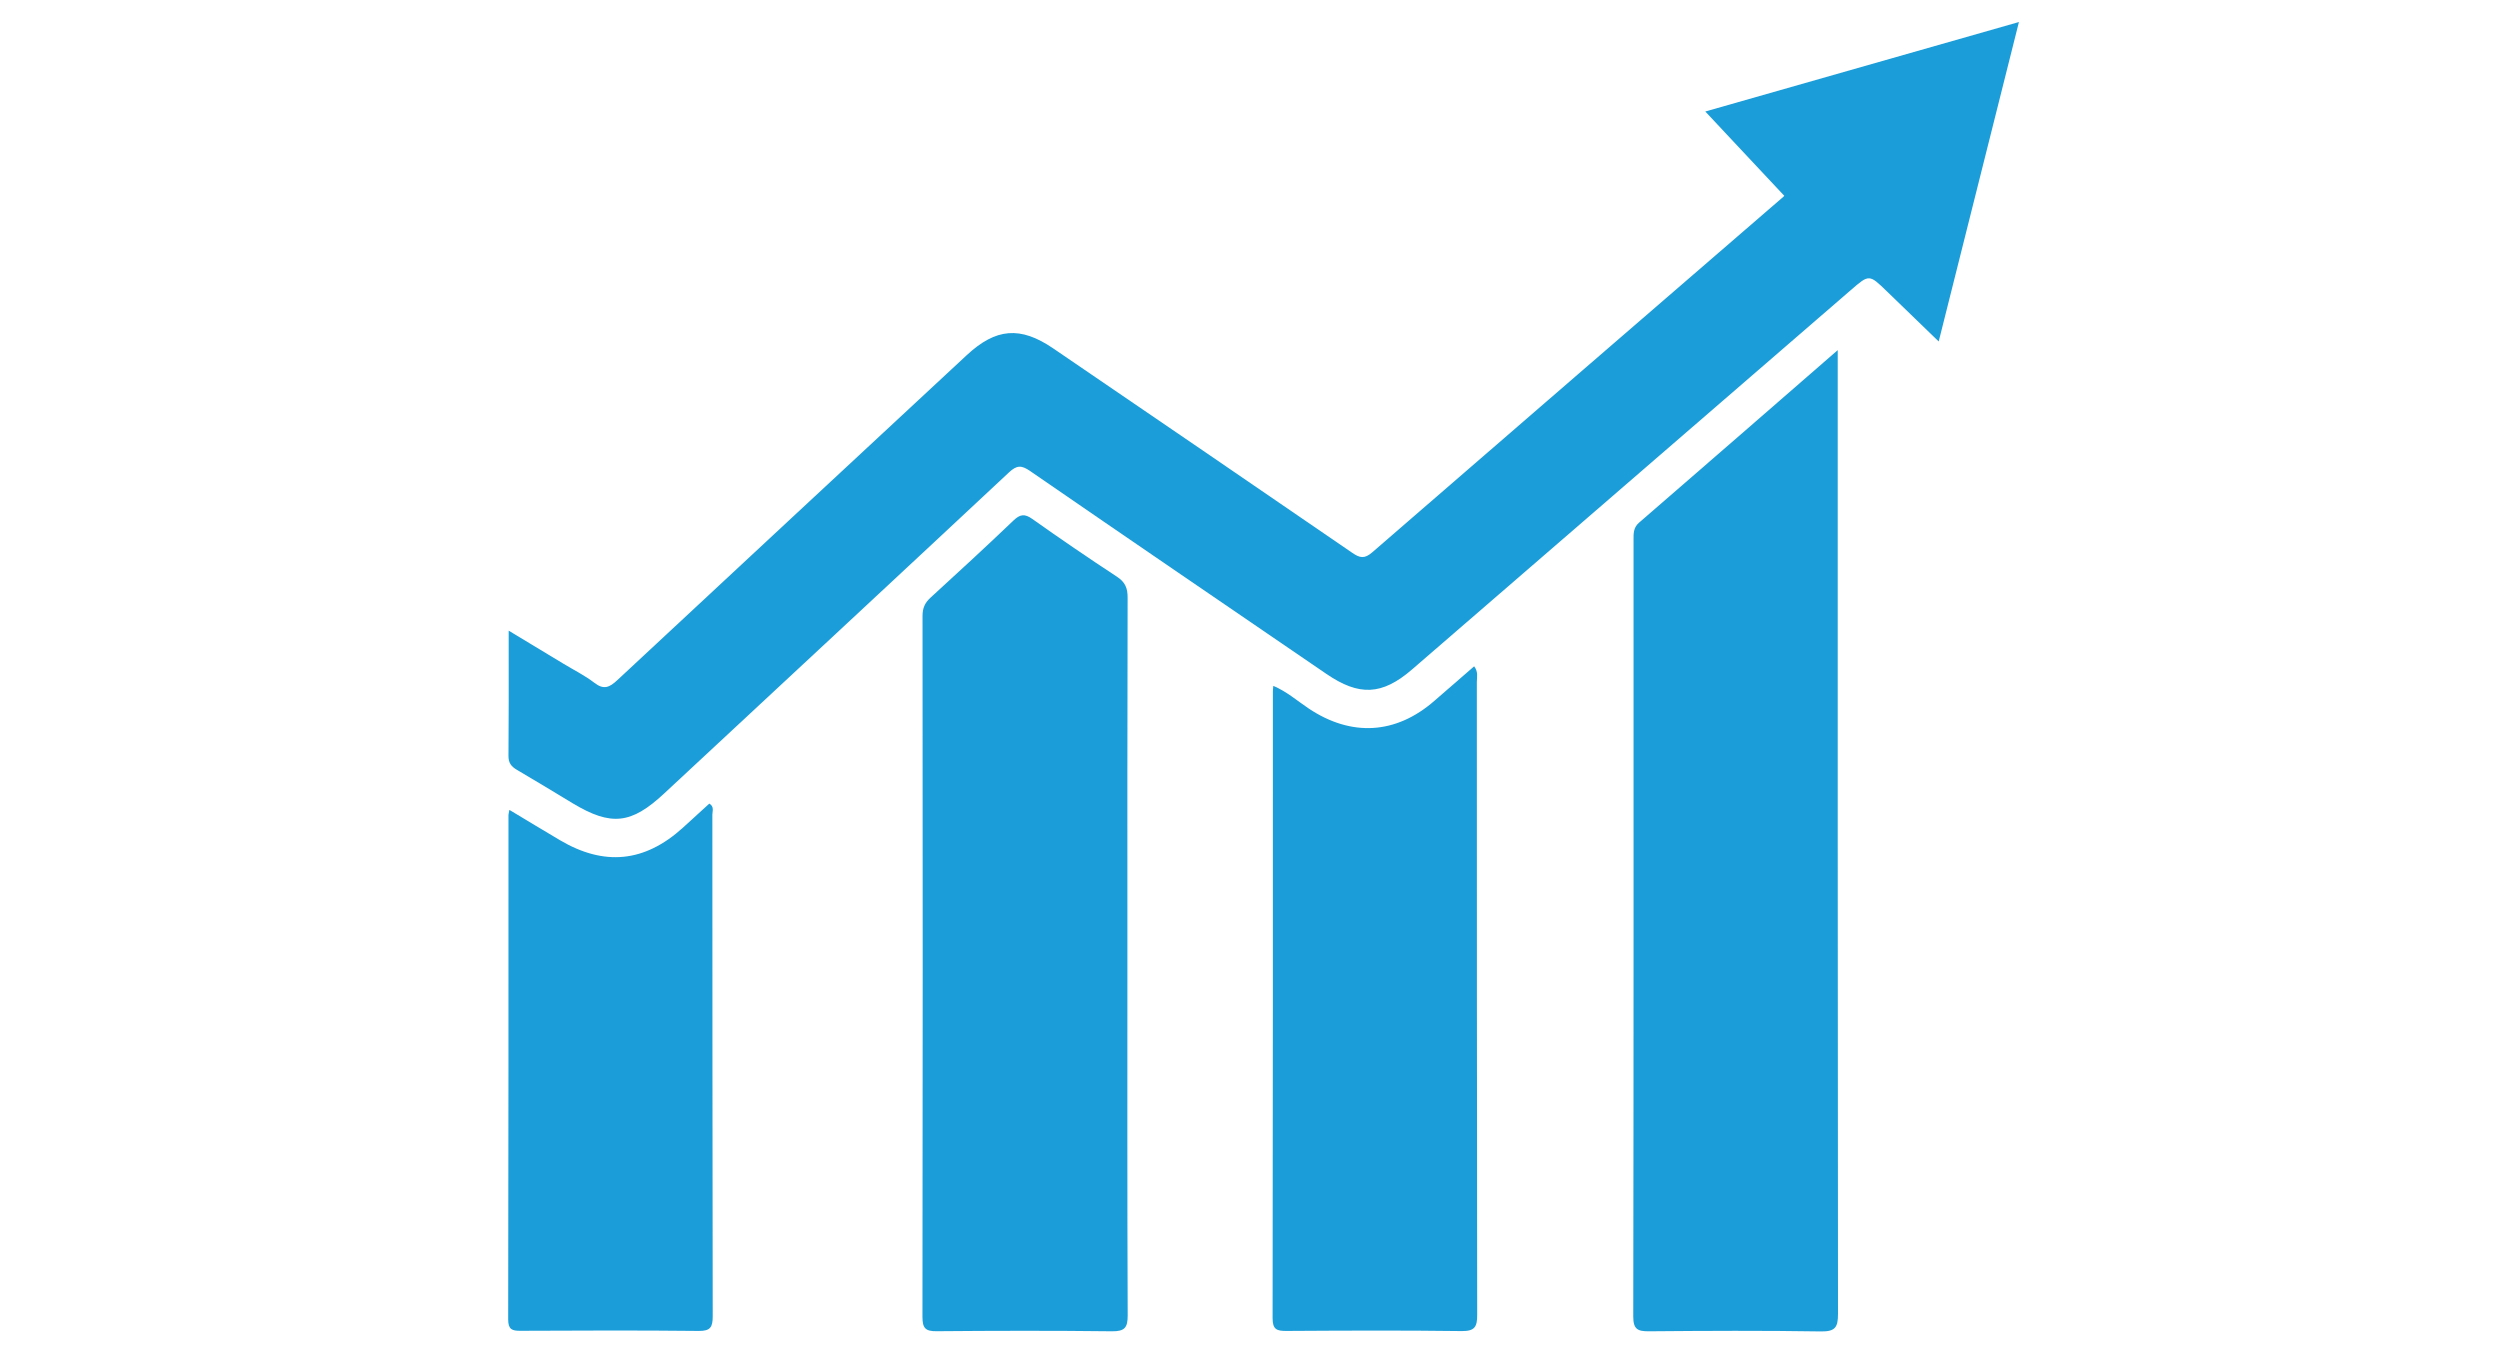 <?xml version="1.0" encoding="utf-8"?>
<!-- Generator: Adobe Illustrator 23.0.1, SVG Export Plug-In . SVG Version: 6.00 Build 0)  -->
<svg version="1.1" id="Diagramm" xmlns="http://www.w3.org/2000/svg" xmlns:xlink="http://www.w3.org/1999/xlink" x="0px" y="0px"
	 width="354px" height="192.25px" viewBox="0 0 354 192.25" style="enable-background:new 0 0 354 192.25;" xml:space="preserve">
<style type="text/css">
	.st0{fill:#1A9DD9;}
</style>
<g>
	<path class="st0" d="M252.65,27.72c-3.7-3.95-7.39-7.89-11.18-11.93c14.59-4.16,29.3-8.36,44.41-12.67
		c-3.81,15.16-7.54,30-11.36,45.23c-2.54-2.46-4.92-4.76-7.3-7.06c-2.55-2.48-2.54-2.47-5.16-0.2c-20.7,17.91-41.4,35.81-62.11,53.7
		c-4.26,3.68-7.5,3.8-12.14,0.63c-13.99-9.56-27.99-19.11-41.94-28.72c-1.22-0.84-1.88-0.86-3.01,0.2
		c-16.25,15.19-32.55,30.32-48.83,45.47c-4.66,4.34-7.5,4.64-12.96,1.36c-2.62-1.58-5.23-3.18-7.87-4.72c-0.82-0.48-1.21-0.99-1.2-2
		c0.05-5.27,0.03-10.55,0.03-15.83c0-0.5,0-0.99,0-1.88c2.73,1.65,5.26,3.18,7.78,4.7c1.46,0.88,3.01,1.65,4.36,2.69
		c1.33,1.03,2.14,0.64,3.23-0.37c16.47-15.36,32.99-30.68,49.48-46.02c4.14-3.85,7.6-4.14,12.25-0.97
		c14.11,9.63,28.23,19.25,42.32,28.93c1.1,0.76,1.76,0.91,2.87-0.06c19.38-16.81,38.81-33.57,58.22-50.35
		C252.63,27.77,252.71,27.65,252.65,27.72z"/>
	<path class="st0" d="M260.22,49.58c0,1.1,0,1.74,0,2.37c0,44.69-0.01,89.38,0.04,134.08c0,1.87-0.35,2.53-2.4,2.5
		c-8.12-0.13-16.25-0.09-24.38-0.02c-1.59,0.01-2.21-0.29-2.21-2.08c0.06-36.64,0.04-73.27,0.04-109.91c0-0.92-0.06-1.79,0.79-2.52
		C241.37,65.98,250.61,57.94,260.22,49.58z"/>
	<path class="st0" d="M159.64,135.34c0,16.97-0.03,33.94,0.04,50.91c0.01,1.75-0.43,2.28-2.23,2.26c-8.27-0.1-16.54-0.08-24.81-0.01
		c-1.61,0.02-2.02-0.44-2.02-2.04c0.05-33.08,0.04-66.16,0.01-99.25c0-1.1,0.33-1.85,1.13-2.58c3.95-3.61,7.88-7.23,11.74-10.92
		c0.94-0.9,1.58-1,2.67-0.23c3.95,2.8,7.95,5.53,12,8.19c1.16,0.76,1.51,1.62,1.5,2.97C159.62,101.55,159.64,118.44,159.64,135.34z"
		/>
	<path class="st0" d="M208.74,94.35c0.61,0.8,0.38,1.54,0.38,2.22c0.01,29.86,0,59.73,0.05,89.59c0,1.69-0.31,2.34-2.19,2.32
		c-8.27-0.11-16.53-0.07-24.8-0.02c-1.38,0.01-1.98-0.19-1.98-1.81c0.05-29.58,0.04-59.15,0.04-88.73c0-0.21,0.03-0.42,0.06-0.8
		c1.89,0.79,3.38,2.11,4.99,3.19c6.05,4.05,12.37,3.69,17.83-1.08C204.98,97.6,206.85,95.98,208.74,94.35z"/>
	<path class="st0" d="M72.13,114.68c2.52,1.51,4.82,2.91,7.14,4.28c6.28,3.72,12.01,3.15,17.41-1.74c1.26-1.14,2.52-2.29,3.76-3.43
		c0.73,0.44,0.43,1.07,0.43,1.58c0.02,23.67,0,47.33,0.05,71c0,1.53-0.3,2.11-1.98,2.09c-8.41-0.09-16.82-0.06-25.23-0.02
		c-1.21,0.01-1.75-0.19-1.75-1.61c0.05-23.81,0.04-47.62,0.04-71.43C72,115.27,72.05,115.14,72.13,114.68z"/>
</g>
</svg>

